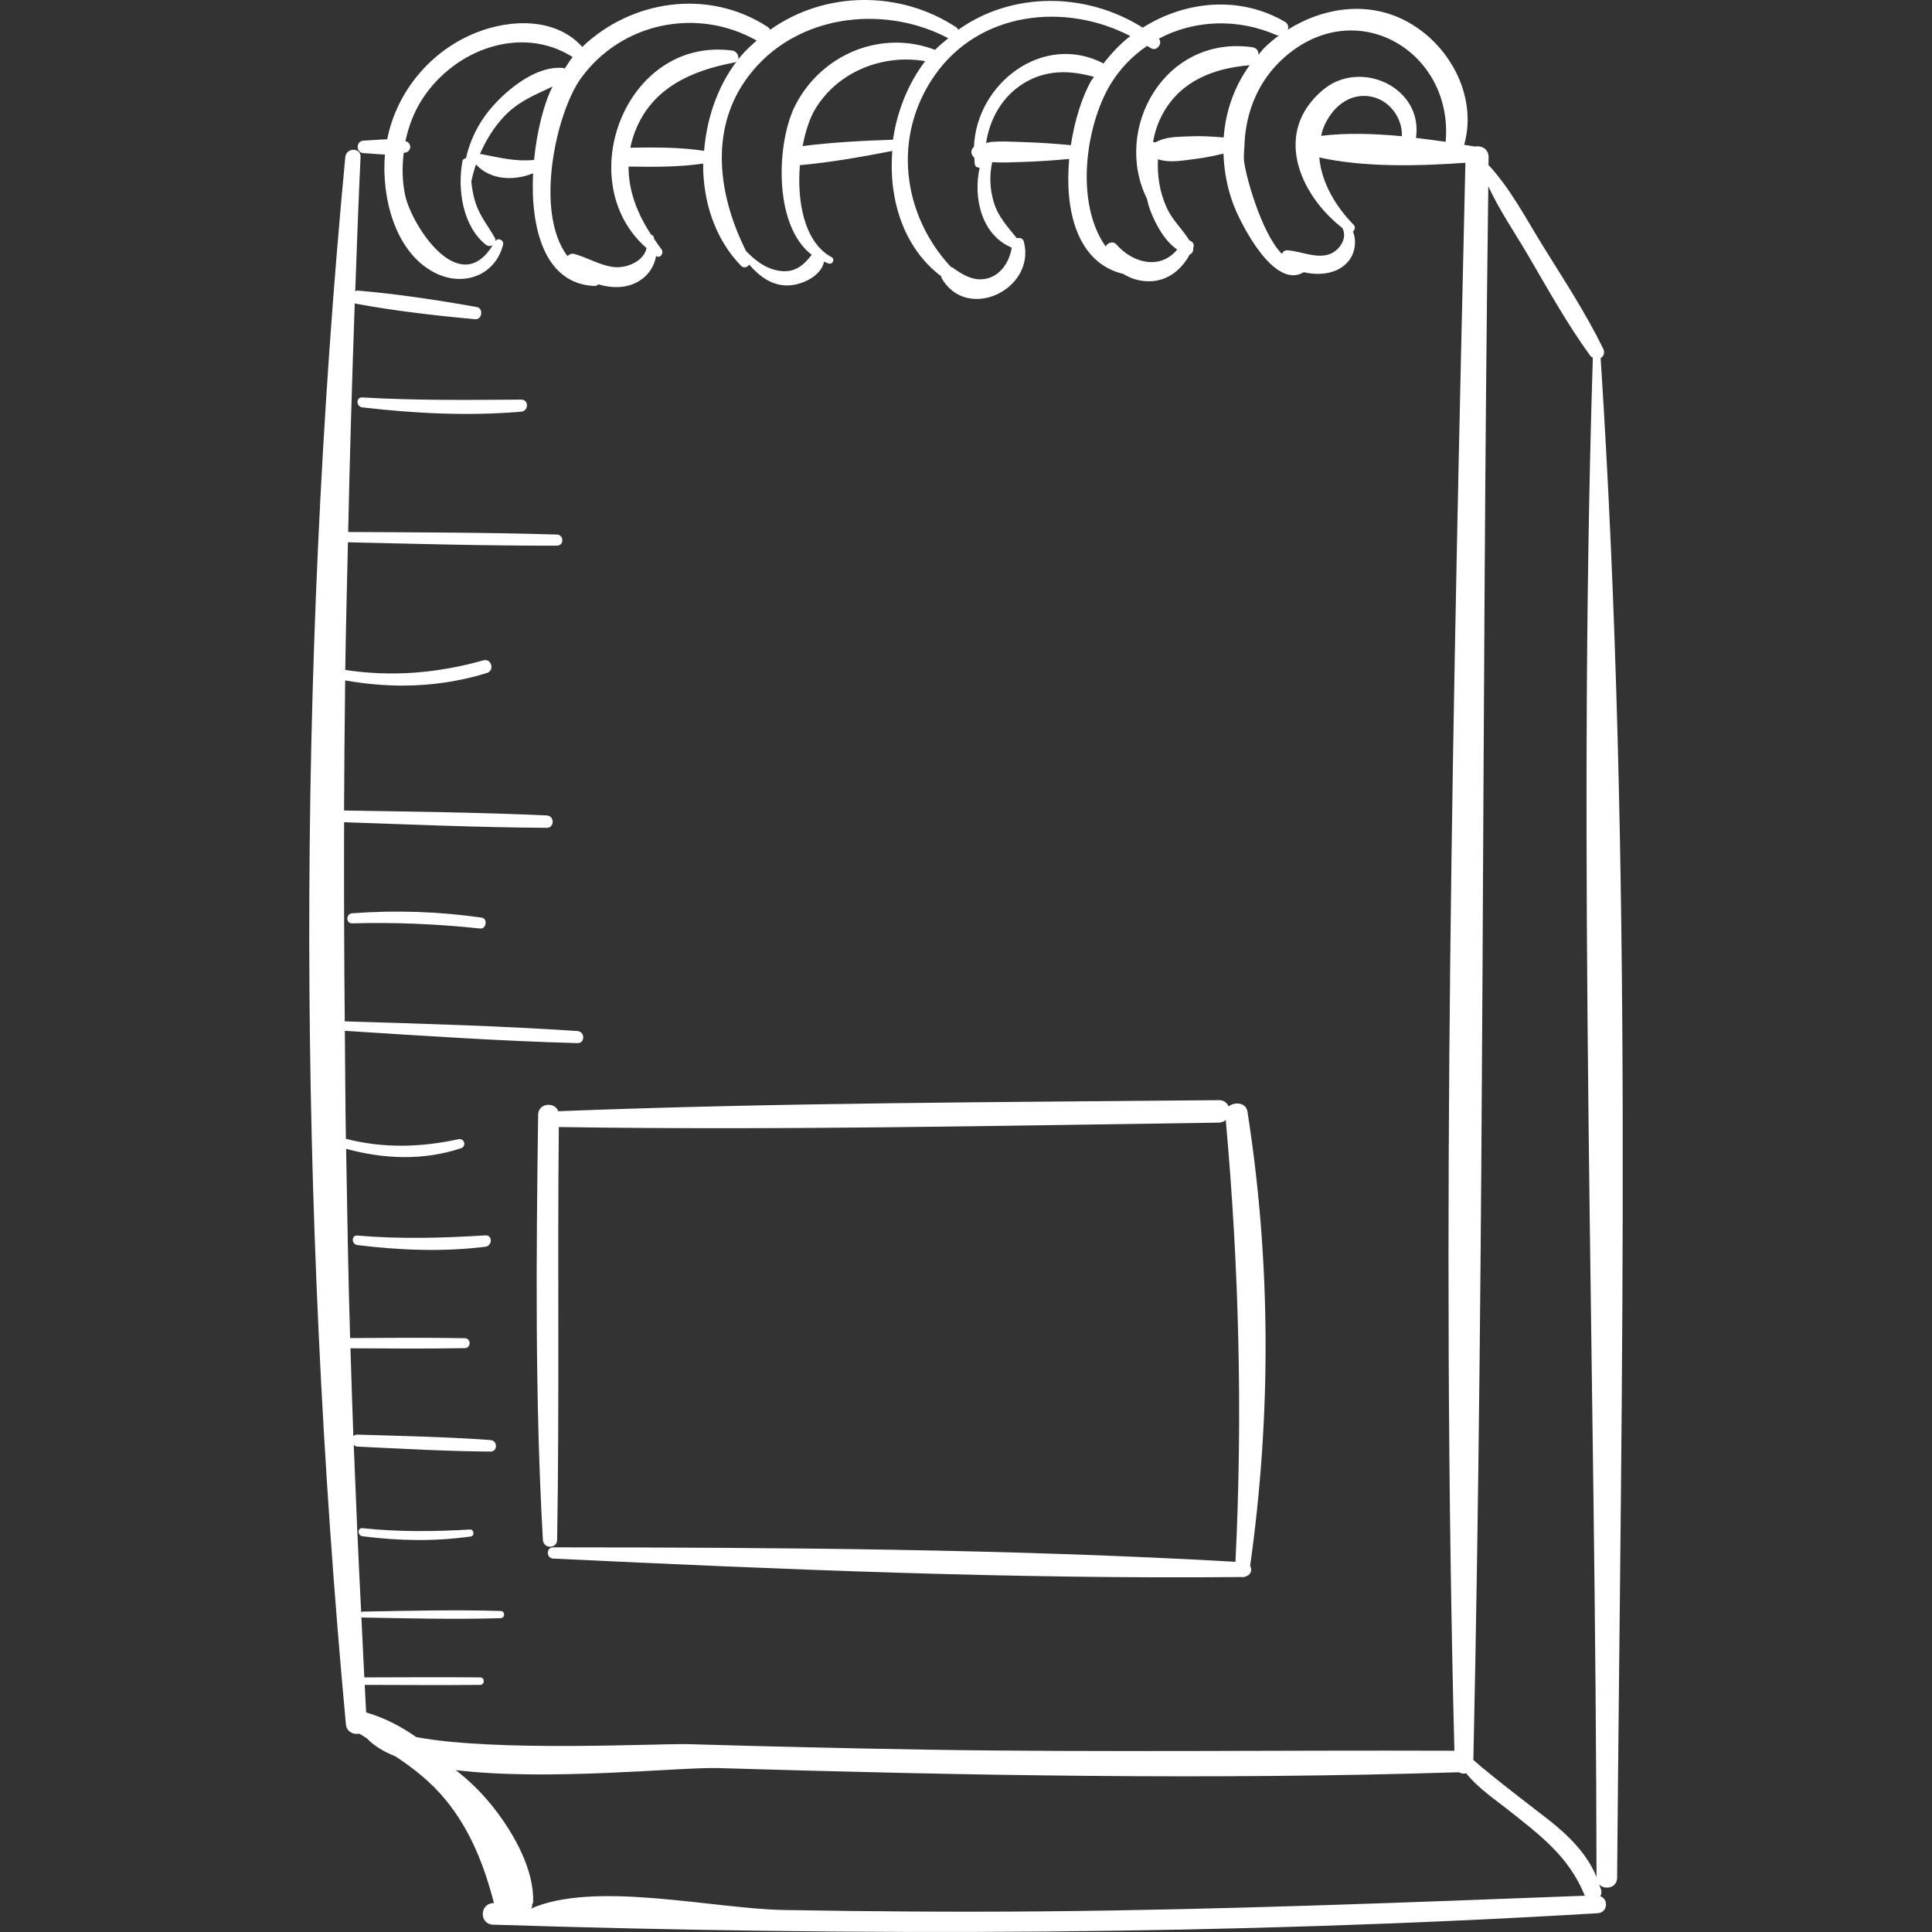 <?xml version="1.0" encoding="iso-8859-1"?>
<!-- Generator: Adobe Illustrator 18.0.0, SVG Export Plug-In . SVG Version: 6.00 Build 0)  -->
<!DOCTYPE svg PUBLIC "-//W3C//DTD SVG 1.1//EN" "http://www.w3.org/Graphics/SVG/1.1/DTD/svg11.dtd">
<svg xmlns="http://www.w3.org/2000/svg" xmlns:xlink="http://www.w3.org/1999/xlink" version="1.1" id="Capa_1" x="0px" y="0px" viewBox="0 0 249.412 249.412" style="enable-background:new 0 0 249.412 249.412;" xml:space="preserve" width="512px" height="512px">
<rect x="0" y="0" width="249.412" height="249.412" fill="#333333" stroke="none"/>
<g>
	<path d="M206.635,46.243c0.37-0.23,0.591-0.695,0.326-1.237c-2.243-4.587-5.083-8.909-7.772-13.246   c-2.18-3.518-4.193-7.408-7.029-10.459c0.005-0.333,0.005-0.666,0.01-0.998c0.015-1.095-0.94-1.541-1.773-1.385   c-0.444-0.079-0.925-0.148-1.382-0.224c1.807-6.403-2.045-13.337-7.934-16.197c-4.856-2.358-10.405-1.452-14.818,1.327   c0.095-0.366,0.041-0.763-0.415-1.027c-5.899-3.421-12.88-2.651-18.331,0.773c-7.311-4.615-16.855-4.68-23.819,0.279   c-0.064-0.102-0.085-0.217-0.206-0.298c-7.347-4.859-17.039-4.705-24.062,0.289c-0.084-0.145-0.197-0.282-0.368-0.393   C91.366-1.535,81.46,0.027,75.168,6.056c-3.357-3.741-9.113-3.659-13.679-1.85c-5.885,2.332-10.276,7.592-11.503,13.775   c-1.023,0.018-2.059,0.132-3.035,0.174c-1.04,0.045-1.042,1.573,0,1.617c0.882,0.038,1.815,0.145,2.741,0.178   c-0.463,5.399,1.236,12.556,6.376,15.229c3.646,1.896,7.844,0.48,8.879-3.596c0.148-0.585-0.668-0.968-0.992-0.453   c0.011-0.134,0.014-0.273-0.075-0.428c-0.884-1.553-1.947-2.816-2.503-4.56c-0.285-0.896-0.449-1.808-0.531-2.727   c0.16-0.744,0.356-1.475,0.6-2.19c1.844,2.028,4.887,2.158,7.371,1.149c-0.339,7.031,1.434,14.288,7.938,14.544   c0.215,0.008,0.365-0.086,0.475-0.217c1.646,0.498,3.395,0.542,4.91-0.221c1.429-0.719,2.325-2.007,2.552-3.434l0.002,0.001   c0.571,0.391,1.063-0.428,0.687-0.891c-0.34-0.42-0.622-0.872-0.931-1.309c-0.042-0.102-0.029-0.204-0.079-0.305   c-0.071-0.142-0.182-0.208-0.303-0.232c-1.783-2.694-2.943-5.675-2.925-8.808c3.213,0.051,6.455,0.079,9.629-0.384   c-0.031,4.872,1.498,9.694,4.888,13.187c0.362,0.373,0.829,0.198,1.064-0.142c1.276,1.473,2.822,2.653,4.813,2.687   c1.83,0.031,4.465-1.138,4.844-3.072c0.21,0.083,0.404,0.187,0.628,0.25c0.488,0.138,0.817-0.591,0.351-0.833   c-0.42-0.217-0.799-0.491-1.148-0.801c-0.041-0.047-0.077-0.093-0.128-0.124c-2.458-2.315-3.163-6.809-2.822-10.947   c4.018-0.36,7.974-1.073,11.929-1.836c-0.494,6.178,1.394,12.475,6.333,16.198c0.02,0.072-0.005,0.149,0.034,0.218   c3.275,5.714,12.169,1.463,10.628-4.671c-0.12-0.476-0.545-0.588-0.913-0.474c-1.188-1.492-2.41-2.737-2.987-4.673   c-0.5-1.679-0.577-3.464-0.196-5.159c1.324,0.11,2.701,0.012,3.986-0.023c1.989-0.054,3.972-0.204,5.953-0.384   c-0.597,6.523,0.925,13.402,7.004,14.852c1.012,0.639,2.224,0.984,3.502,0.939c2.279-0.081,4.04-1.553,5.061-3.47   c0.334-0.106,0.5-0.465,0.435-0.832c0.007-0.019,0.021-0.034,0.028-0.053c0.171-0.454-0.133-0.801-0.518-0.928   c-0.893-1.446-2.222-2.635-2.946-4.258c-0.874-1.959-1.223-4.092-1.105-6.218c1.51,0.529,3.223,0.155,4.811-0.033   c1.255-0.149,2.453-0.404,3.646-0.688c0.076,2.189,0.467,4.388,1.254,6.499c0.955,2.562,5.302,11.137,9.103,8.809   c2.146,0.499,4.58,0.191,5.886-1.568c0.772-1.041,0.943-2.505,0.471-3.675c0.243-0.222,0.357-0.61,0.08-0.889   c-2.233-2.248-4.161-5.431-4.429-8.681c5.806,1.296,12.825,1.118,18.864,0.687c-1.568,68.224-3.166,136.768-1.421,204.999   c-22.745-0.086-45.48,0.225-68.226-0.14c-10.208-0.164-20.414-0.411-30.619-0.708c-3.946-0.115-24.726,1.035-35.165-0.911   c-2.017-1.407-4.181-2.529-6.48-3.181c-0.069-1.189-0.115-2.373-0.182-3.561c4.968,0.014,9.936,0.044,14.903,0   c0.622-0.006,0.623-0.961,0-0.967c-4.984-0.044-9.968-0.014-14.953,0c-0.144-2.598-0.246-5.189-0.379-7.786   c0.043,0.018,0.07,0.055,0.127,0.056c5.956,0.109,11.894,0.255,17.849,0.084c0.598-0.017,0.599-0.913,0-0.93   c-5.954-0.171-11.894-0.025-17.849,0.084c-0.07,0.001-0.108,0.042-0.158,0.07c-0.366-7.206-0.678-14.402-0.958-21.594   c0.12,0.107,0.253,0.207,0.454,0.217c5.728,0.277,11.451,0.606,17.188,0.644c0.967,0.006,0.946-1.42,0-1.487   c-5.722-0.409-11.455-0.529-17.188-0.7c-0.224-0.007-0.382,0.084-0.504,0.2c-0.145-3.785-0.25-7.564-0.372-11.346   c4.921,0.031,9.838,0.069,14.759-0.018c0.826-0.014,0.827-1.268,0-1.283c-4.935-0.088-9.866-0.049-14.802-0.018   c-0.256-8.15-0.37-16.289-0.52-24.43c4.865,1.334,9.992,1.539,14.832-0.075c0.738-0.246,0.441-1.329-0.321-1.165   c-4.962,1.068-9.703,1.182-14.538-0.053c-0.082-4.648-0.086-9.295-0.135-13.942c10.003,0.639,20,1.314,30.022,1.589   c1.012,0.028,0.994-1.495,0-1.562c-10.002-0.67-20.016-0.941-30.034-1.247c-0.086-8.57-0.106-17.139-0.085-25.71   c8.717,0.304,17.433,0.67,26.156,0.725c1.034,0.006,1.024-1.552,0-1.599c-8.715-0.399-17.438-0.487-26.161-0.637   c0.018-5.596,0.078-11.195,0.143-16.795c6.158,1.094,12.281,0.9,18.29-0.956c1.036-0.32,0.604-1.927-0.45-1.632   c-5.888,1.65-11.784,2.159-17.829,1.239C44.643,81,44.804,75.5,44.918,70.005c8.995,0.209,17.988,0.456,26.987,0.437   c0.923-0.002,0.92-1.404,0-1.432c-8.984-0.275-17.972-0.284-26.959-0.331c0.211-9.84,0.503-19.693,0.851-29.555   c0.049,0.02,0.063,0.073,0.12,0.083c5.086,0.931,10.281,1.537,15.428,2.002c0.889,0.08,1.101-1.412,0.213-1.57   c-5.088-0.907-10.259-1.689-15.41-2.13c-0.121-0.01-0.193,0.067-0.29,0.104c0.209-5.774,0.41-11.546,0.688-17.333   c0.062-1.282-1.853-1.243-1.971,0c-6.323,66.865-6.107,135.445,0.078,202.318c0.091,0.984,0.992,1.366,1.731,1.212   c0.325,0.197,0.64,0.39,0.962,0.584c0.886,0.946,2.126,1.725,3.695,2.336c2.376,1.579,4.607,3.312,6.53,5.673   c3.186,3.913,4.945,8.457,6.195,13.27l-0.098,0.006c-1.783,0.106-1.806,2.732,0,2.789c47.452,1.5,95.174,1.352,142.577-1.48   c1.327-0.079,1.414-1.841,0.354-2.187c0.098-0.208,0.177-0.436,0.118-0.736c-0.056-0.284-0.202-0.527-0.282-0.801   c0.703,0.764,2.316,0.491,2.327-0.852C209.3,177.332,210.858,111.218,206.635,46.243z M60.149,20.435   c-0.209,0.029-0.403,0.127-0.449,0.372c-0.667,3.552-0.004,8.388,3.027,10.786c0.279,0.221,0.619,0.198,0.881,0.059   c-4.322,7.018-10.45-2.58-11.288-6.375c-0.402-1.818-0.423-3.697-0.206-5.545c0.105-0.026,0.218-0.028,0.321-0.061   c0.697-0.218,0.698-1.198,0-1.417c-0.031-0.01-0.065-0.009-0.097-0.018c0.411-1.951,1.125-3.838,2.219-5.509   c4.183-6.391,12.773-9.542,19.374-5.361c-0.392,0.451-0.677,1.003-1.032,1.491c-0.067-0.024-0.118-0.074-0.193-0.081   c-3.491-0.343-7.325,2.811-9.424,5.317C61.703,15.978,60.672,18.132,60.149,20.435z M62.141,19.893   c-0.073-0.014-0.128,0.018-0.195,0.021c0.739-1.72,1.718-3.331,3.001-4.742c1.901-2.091,4.116-2.902,6.389-4   c-1.089,2.12-2.021,5.667-2.39,9.475C66.535,20.884,64.525,20.356,62.141,19.893z M81.374,19.067   c0.141-0.691,0.339-1.386,0.606-2.084c2.143-5.6,7.283-7.874,12.771-8.902c0.96-0.18,0.588-1.446-0.21-1.552   c-13.789-1.843-20.875,16.943-11.075,25.5c-0.348,1.699-2.563,2.623-4.185,2.45c-1.821-0.195-3.402-1.226-5.152-1.698   c-0.35-0.094-0.647,0.057-0.876,0.278c-4.341-5.753-1.409-18.587,1.73-22.937c5.213-7.224,15.021-9.234,22.7-4.886   c-0.716,0.642-1.437,1.279-2.071,2.039c-2.768,3.321-4.36,7.721-4.715,12.195C87.759,18.999,84.554,19.018,81.374,19.067z    M102.693,13.547c-2.439,4.718-2.934,15.497,2.096,19.351c-1.186,1.522-2.4,2.486-4.603,1.983   c-1.544-0.353-2.777-1.342-3.871-2.464c-3.896-7.768-4.964-17.08,1.526-24.03c6.236-6.679,16.723-7.601,24.576-3.452   c-0.575,0.488-1.171,0.939-1.699,1.504C113.837,3.801,106.117,6.925,102.693,13.547z M103.614,18.855   c0.361-1.898,0.919-3.595,1.622-4.766c2.919-4.866,8.756-7.14,14.196-6.194c-2.182,2.873-3.621,6.434-4.151,10.142   C111.378,18.165,107.491,18.366,103.614,18.855z M130.61,31.965c-0.259,1.696-1.295,3.416-2.985,3.932   c-1.774,0.542-3.305-0.366-4.679-1.376c-0.058-0.042-0.115-0.018-0.174-0.044c-6.288-6.747-7.637-16.854-2.09-24.774   c5.777-8.248,16.83-9.419,25.23-5.05c-1.302,1.008-2.43,2.224-3.455,3.534c-7.837-4.049-16.414,2.612-16.722,10.754   c-0.452,0.387-0.439,1.024,0.037,1.396c0.023,0.286,0.023,0.569,0.067,0.856c0.051,0.335,0.339,0.461,0.628,0.451   C125.598,25.589,126.738,30.363,130.61,31.965z M132.078,18.342c-1.295-0.035-2.658-0.134-3.975-0.026   c-0.051,0-0.094-0.005-0.144,0.01c-0.226,0.022-0.437,0.1-0.659,0.134c0.465-3.078,2.045-5.94,4.766-7.651   c2.935-1.846,6.057-1.76,9.167-0.884c-0.132,0.217-0.312,0.395-0.435,0.618c-1.122,2.036-2.073,5.006-2.554,8.196   C136.193,18.549,134.139,18.398,132.078,18.342z M151.971,32.216c-2.148,2.612-5.667,1.835-7.851-0.659   c-0.418-0.477-1.144-0.222-1.384,0.265c-4.007-5.658-2.575-15.598,0.593-20.889c1.253-2.093,2.898-3.737,4.752-5.009   c0.151,0.103,0.322,0.17,0.471,0.277c0.723,0.52,1.613-0.596,1.047-1.209c4.574-2.442,10.197-2.661,15.227-0.445   c0.105,0.047,0.193-0.001,0.295,0.014c-0.664,0.49-1.296,1.023-1.886,1.598c-0.29,0.282-0.502,0.61-0.767,0.907   c0.001-0.456-0.195-0.884-0.796-0.969C150.354,4.5,143.612,16.62,148.057,25.642c0.13,0.531,0.263,1.062,0.464,1.588   C149.171,28.926,150.329,31.104,151.971,32.216z M157.972,17.748c-1.481-0.126-2.953-0.218-4.486-0.145   c-1.568,0.075-3.015,0.035-4.317,0.779c-0.101-0.054-0.209-0.029-0.317-0.041c0.223-1.299,0.643-2.573,1.318-3.771   c2.366-4.198,6.594-5.766,11.151-6.15C159.324,11.182,158.212,14.407,157.972,17.748z M170.574,17.535   c-0.007,0.001-0.011,0.008-0.018,0.009c0.074-0.292,0.118-0.586,0.227-0.874c0.717-1.897,2.2-3.731,4.29-4.179   c3.196-0.686,5.991,1.96,5.908,5.096C177.406,17.245,173.818,17.134,170.574,17.535z M186.626,18.309   c-1.257-0.184-2.542-0.355-3.834-0.507c0.972-6.515-7.171-10.258-12.004-6.198c-6.497,5.46-3.072,13.476,2.499,17.826   c0.762,1.377-0.481,3.108-1.919,3.466c-1.669,0.416-3.463-0.452-5.125-0.585c-0.399-0.032-0.628,0.185-0.764,0.459   c-2.702-2.758-4.77-10.425-4.89-12.126c-0.045-0.64,0.041-1.26,0.063-1.891c0.011-0.086,0.03-0.162,0.008-0.248   c0.211-4.21,1.843-8.155,5.079-11.041C175.088-0.87,187.666,6.68,186.626,18.309z M134.968,246.746   c-11.262,0.105-22.518,0.022-33.779-0.174c-9.149-0.159-24.523-3.857-32.743-0.137c0.235-0.106,0.293-0.347,0.244-0.569   c0.051-0.109,0.131-0.206,0.135-0.332c0.126-4.182-2.447-8.724-4.925-11.944c-1.465-1.904-3.161-3.61-5.066-5.076   c12.075,1.452,28.959-0.412,33.905-0.263c31.819,0.956,63.775,1.547,95.598,0.537c0.281,0.177,0.626,0.205,0.948,0.144   c1.505,1.899,4.094,3.662,5.283,4.609c4.15,3.305,7.928,6.04,9.996,11.12c0.013,0.033,0.045,0.036,0.06,0.067   C181.406,245.608,158.208,246.529,134.968,246.746z M199.941,234.945c-0.827-0.65-7.382-5.633-9.736-7.736   c1.476-67.684,1.031-135.452,1.929-203.156c1.424,3.077,3.41,5.966,5.101,8.85c2.581,4.403,5.079,8.934,8.089,13.061   c0.085,0.117,0.201,0.133,0.303,0.201c-2.047,65.198,0.4,130.91,0.476,196.156C204.903,239.318,202.444,236.913,199.941,234.945z" fill="#FFFFFF"/>
	<path d="M161.036,143.482c-0.183-1.164-1.676-1.282-2.425-0.639c-0.194-0.462-0.607-0.823-1.265-0.817   c-28.419,0.268-56.883,0.32-85.284,1.427c-0.421-1.238-2.569-1.094-2.59,0.456c-0.251,18.287-0.419,36.61,0.612,54.877   c0.066,1.176,1.821,1.193,1.841,0c0.299-17.76,0.034-35.529,0.216-53.292c28.39,0.44,56.818-0.172,85.206-0.568   c0.383-0.005,0.668-0.15,0.894-0.348c1.713,19.119,2.195,37.868,1.254,57.043c-29.255-1.661-58.781-1.849-88.077-1.865   c-0.938-0.001-0.929,1.406,0,1.45c29.511,1.406,59.271,2.661,88.819,2.382c0.077,0.016,0.14,0.001,0.218,0   c0.063-0.001,0.126,0.001,0.189,0c0.056,0,0.075-0.046,0.127-0.053c0.071-0.025,0.133-0.04,0.193-0.082   c0.551-0.222,0.7-0.834,0.423-1.304C164.121,182.748,164.085,162.849,161.036,143.482z" fill="#FFFFFF"/>
	<path d="M60.673,197.453c-4.631,0.274-9.264,0.318-13.881-0.171c-0.671-0.071-0.653,0.959,0,1.041   c4.704,0.596,9.304,0.695,14.002,0.025C61.301,198.275,61.183,197.423,60.673,197.453z" fill="#FFFFFF"/>
	<path d="M62.655,159.482c-5.524,0.342-11.004,0.499-16.524,0.023c-0.796-0.069-0.767,1.133,0,1.227   c5.505,0.673,11.01,0.895,16.524,0.219C63.567,160.839,63.618,159.422,62.655,159.482z" fill="#FFFFFF"/>
	<path d="M62.186,118.461c-5.598-0.797-11.079-0.978-16.721-0.561c-0.826,0.061-0.846,1.326,0,1.302   c5.509-0.156,11.051,0.082,16.531,0.665C62.79,119.951,62.985,118.574,62.186,118.461z" fill="#FFFFFF"/>
	<path d="M67.276,51.586c-6.843,0.051-13.672,0.12-20.508-0.279c-0.838-0.049-0.801,1.19,0,1.283   c6.828,0.789,13.651,1.137,20.508,0.558C68.262,53.065,68.296,51.579,67.276,51.586z" fill="#FFFFFF"/>
</g>
<g>
</g>
<g>
</g>
<g>
</g>
<g>
</g>
<g>
</g>
<g>
</g>
<g>
</g>
<g>
</g>
<g>
</g>
<g>
</g>
<g>
</g>
<g>
</g>
<g>
</g>
<g>
</g>
<g>
</g>
</svg>
